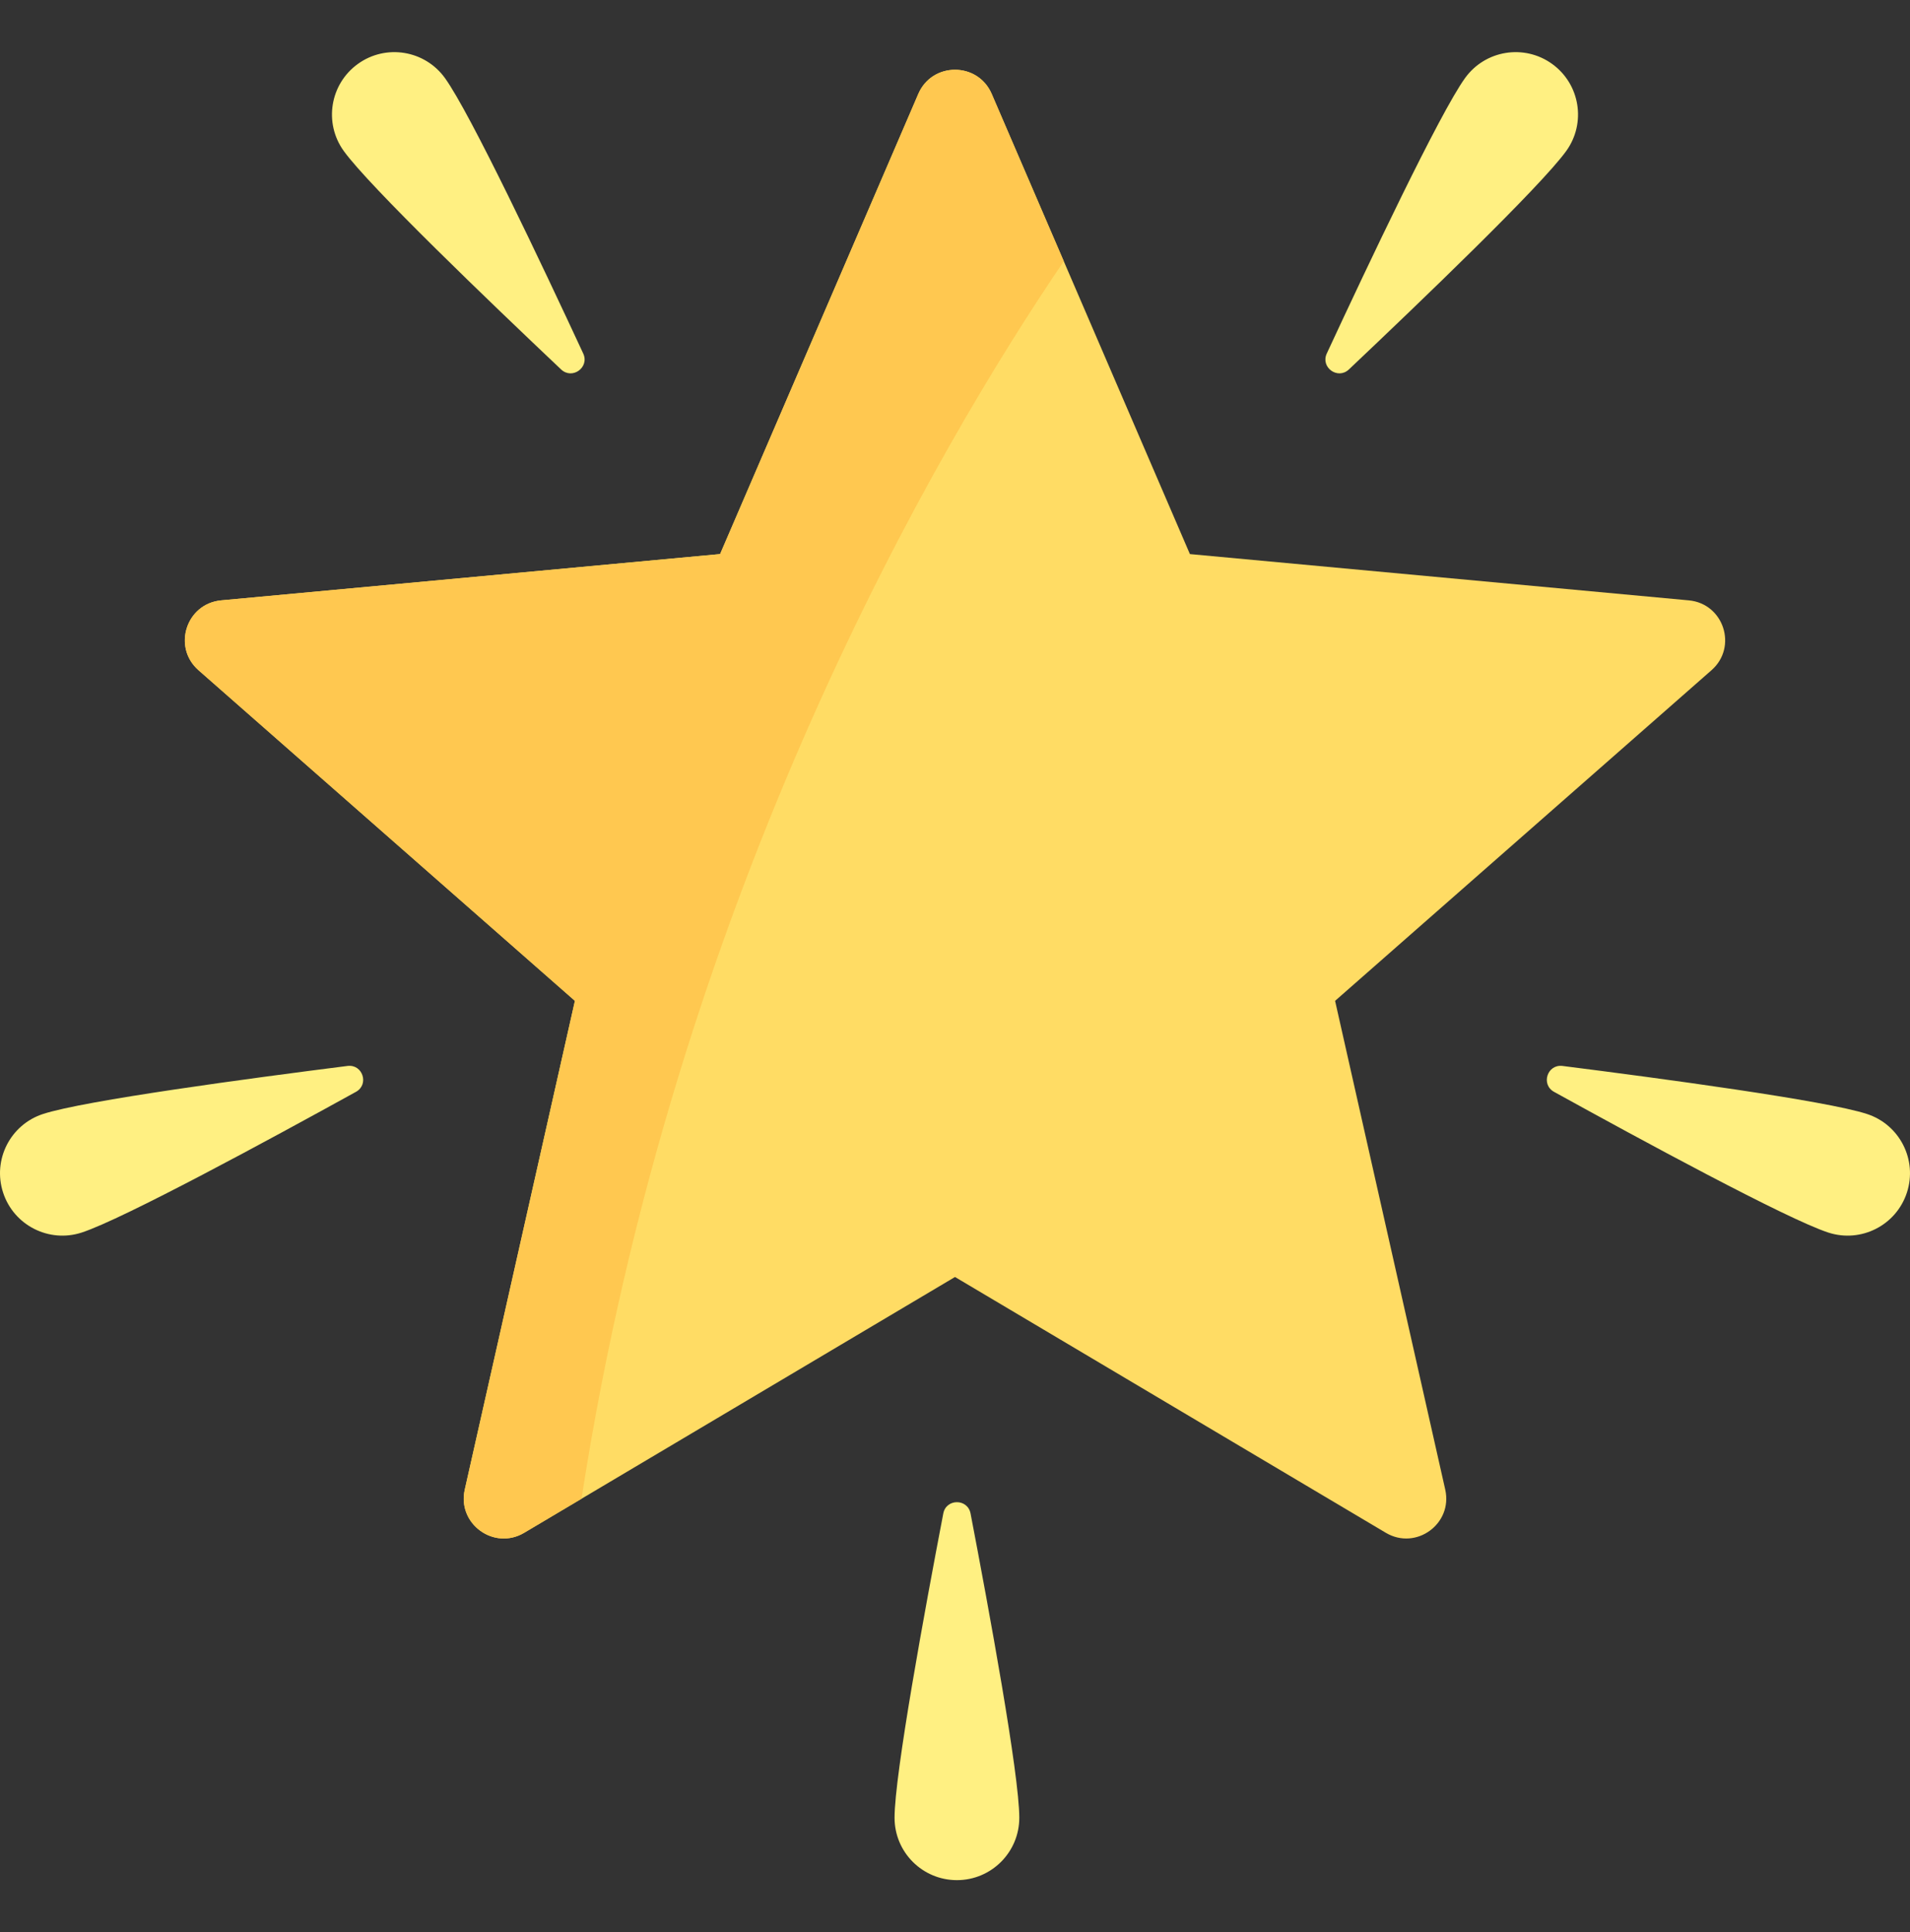 <?xml version="1.0" encoding="UTF-8"?> <svg xmlns="http://www.w3.org/2000/svg" width="85" height="86" viewBox="0 0 85 86" fill="none"><rect x="0" y="0" width="85" height="86" fill="#333333" stroke="none"/> <g clip-path="url(#clip0)"> <path d="M75.157 26.72L52.954 24.66L44.134 4.18C43.517 2.746 41.483 2.746 40.866 4.18L32.046 24.66L9.843 26.72C8.288 26.864 7.66 28.797 8.833 29.828L25.585 44.544L20.683 66.297C20.339 67.821 21.985 69.016 23.327 68.219L42.5 56.834L61.673 68.219C63.016 69.016 64.661 67.821 64.317 66.297L59.415 44.544L76.167 29.828C77.34 28.797 76.712 26.864 75.157 26.72Z" fill="#FFDC64"></path> <path d="M19.802 3.475C20.934 5.047 24.129 11.799 25.955 15.734C26.242 16.352 25.466 16.911 24.971 16.443C21.819 13.462 16.429 8.291 15.297 6.718C14.401 5.474 14.684 3.74 15.928 2.844C17.172 1.948 18.906 2.231 19.802 3.475Z" fill="#FFF082"></path> <path d="M65.198 3.475C64.066 5.047 60.871 11.799 59.045 15.734C58.758 16.352 59.534 16.911 60.029 16.443C63.181 13.462 68.571 8.29 69.703 6.718C70.599 5.474 70.316 3.74 69.072 2.844C67.828 1.948 66.094 2.231 65.198 3.475Z" fill="#FFF082"></path> <path d="M83.085 49.579C81.243 48.978 73.839 47.986 69.536 47.441C68.859 47.355 68.563 48.265 69.159 48.594C72.957 50.692 79.522 54.255 81.363 54.856C82.82 55.331 84.387 54.535 84.862 53.078C85.338 51.62 84.542 50.054 83.085 49.579Z" fill="#FFF082"></path> <path d="M1.916 49.579C3.757 48.978 11.161 47.986 15.465 47.441C16.141 47.355 16.438 48.265 15.841 48.594C12.043 50.692 5.479 54.255 3.637 54.856C2.18 55.331 0.613 54.535 0.138 53.078C-0.338 51.62 0.458 50.054 1.916 49.579Z" fill="#FFF082"></path> <path d="M39.81 80.903C39.81 78.966 41.162 71.619 41.979 67.359C42.107 66.689 43.063 66.689 43.192 67.359C44.008 71.619 45.361 78.966 45.361 80.903C45.361 82.436 44.118 83.678 42.585 83.678C41.052 83.678 39.81 82.436 39.81 80.903Z" fill="#FFF082"></path> <path d="M47.341 11.628L44.134 4.18C43.516 2.746 41.483 2.746 40.866 4.18L32.046 24.66L9.843 26.72C8.288 26.864 7.66 28.797 8.833 29.828L25.585 44.544L20.683 66.297C20.339 67.821 21.985 69.016 23.327 68.219L25.879 66.703C30.062 39.623 41.823 19.744 47.341 11.628Z" fill="#FFC850"></path> </g> <defs> <clipPath id="clip0"> <rect width="85" height="85" fill="white" transform="translate(0 0.5)"></rect> </clipPath> </defs> </svg> 